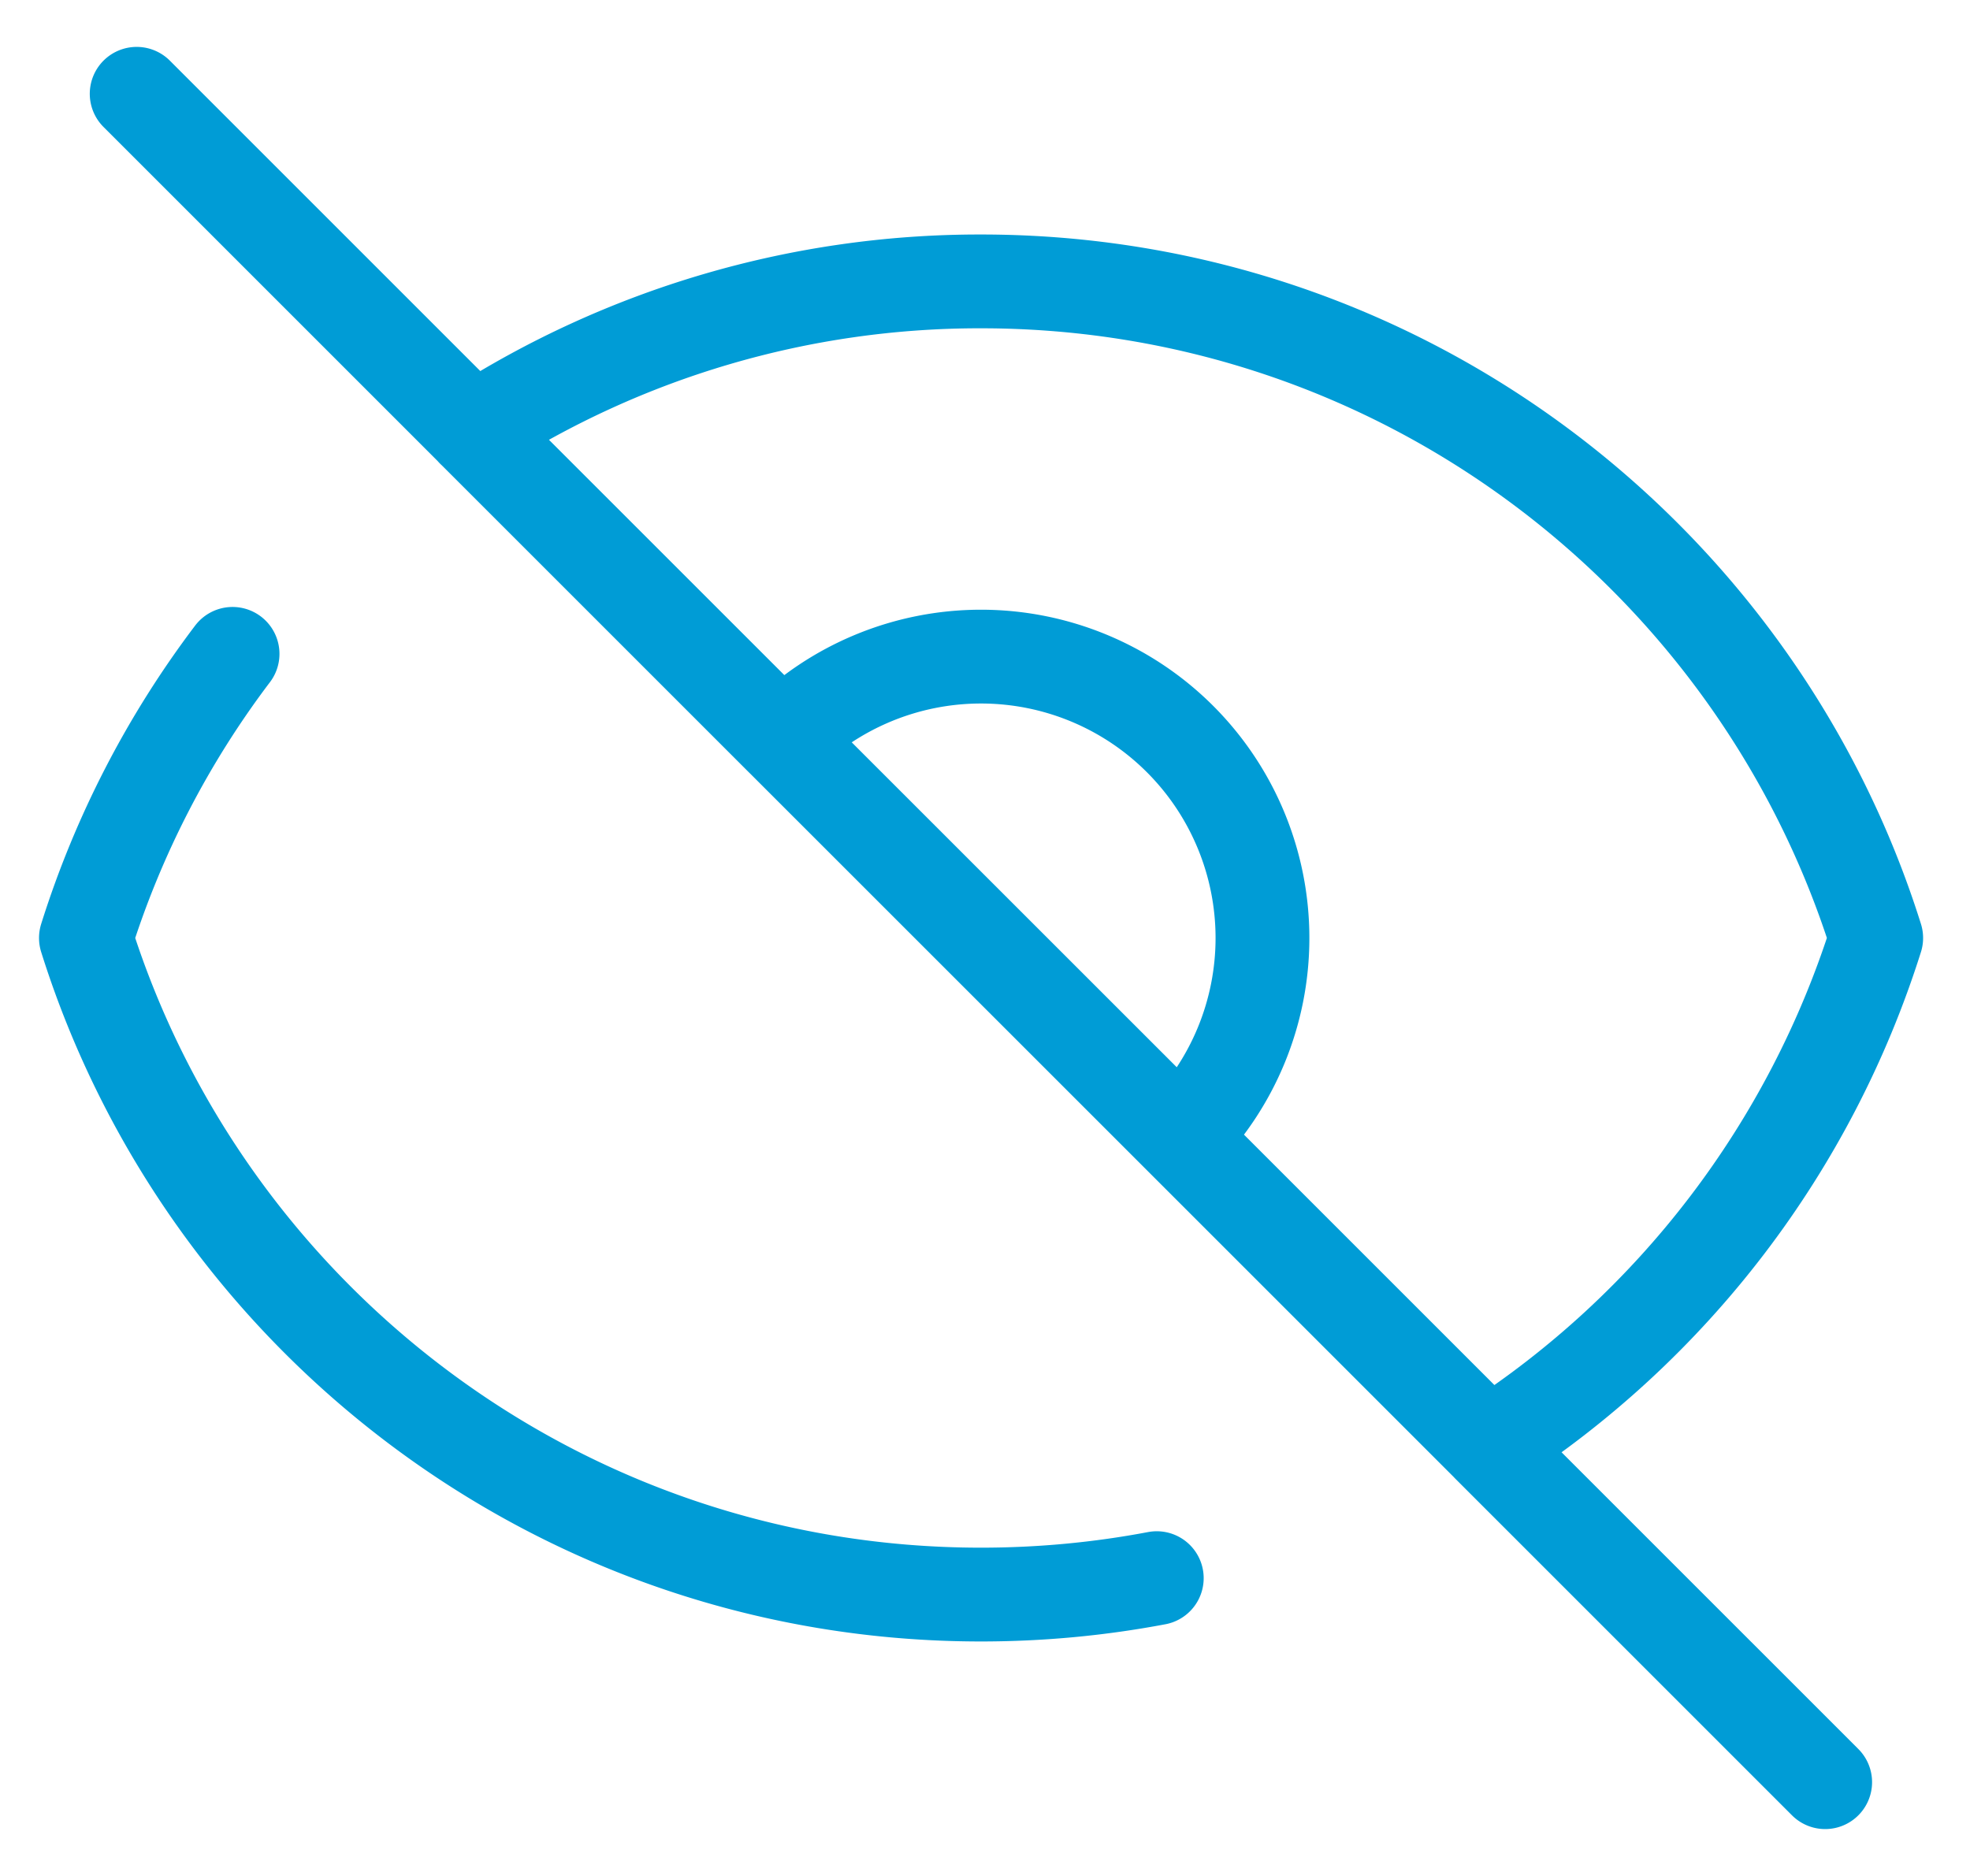 <svg width="21" height="20" viewBox="0 0 21 20" fill="none" xmlns="http://www.w3.org/2000/svg"><path d="M1.457 1l3.59 3.59M19.456 19l-3.589-3.589m-3.536 1.414c-.607.115-1.234.175-1.874.175C5.98 17 2.19 14.057.916 10a9.97 9.97 0 0 1 1.563-3.029m5.857.908a3 3 0 0 1 4.243 4.243M8.336 7.878l4.243 4.242M8.336 7.88l-3.29-3.29m7.533 7.532L5.046 4.59m7.533 7.532l3.29 3.29M5.045 4.59A9.953 9.953 0 0 1 10.458 3c4.477 0 8.268 2.943 9.542 7a10.025 10.025 0 0 1-4.132 5.411" stroke="#009CD6" stroke-linecap="round" stroke-linejoin="round"/></svg>